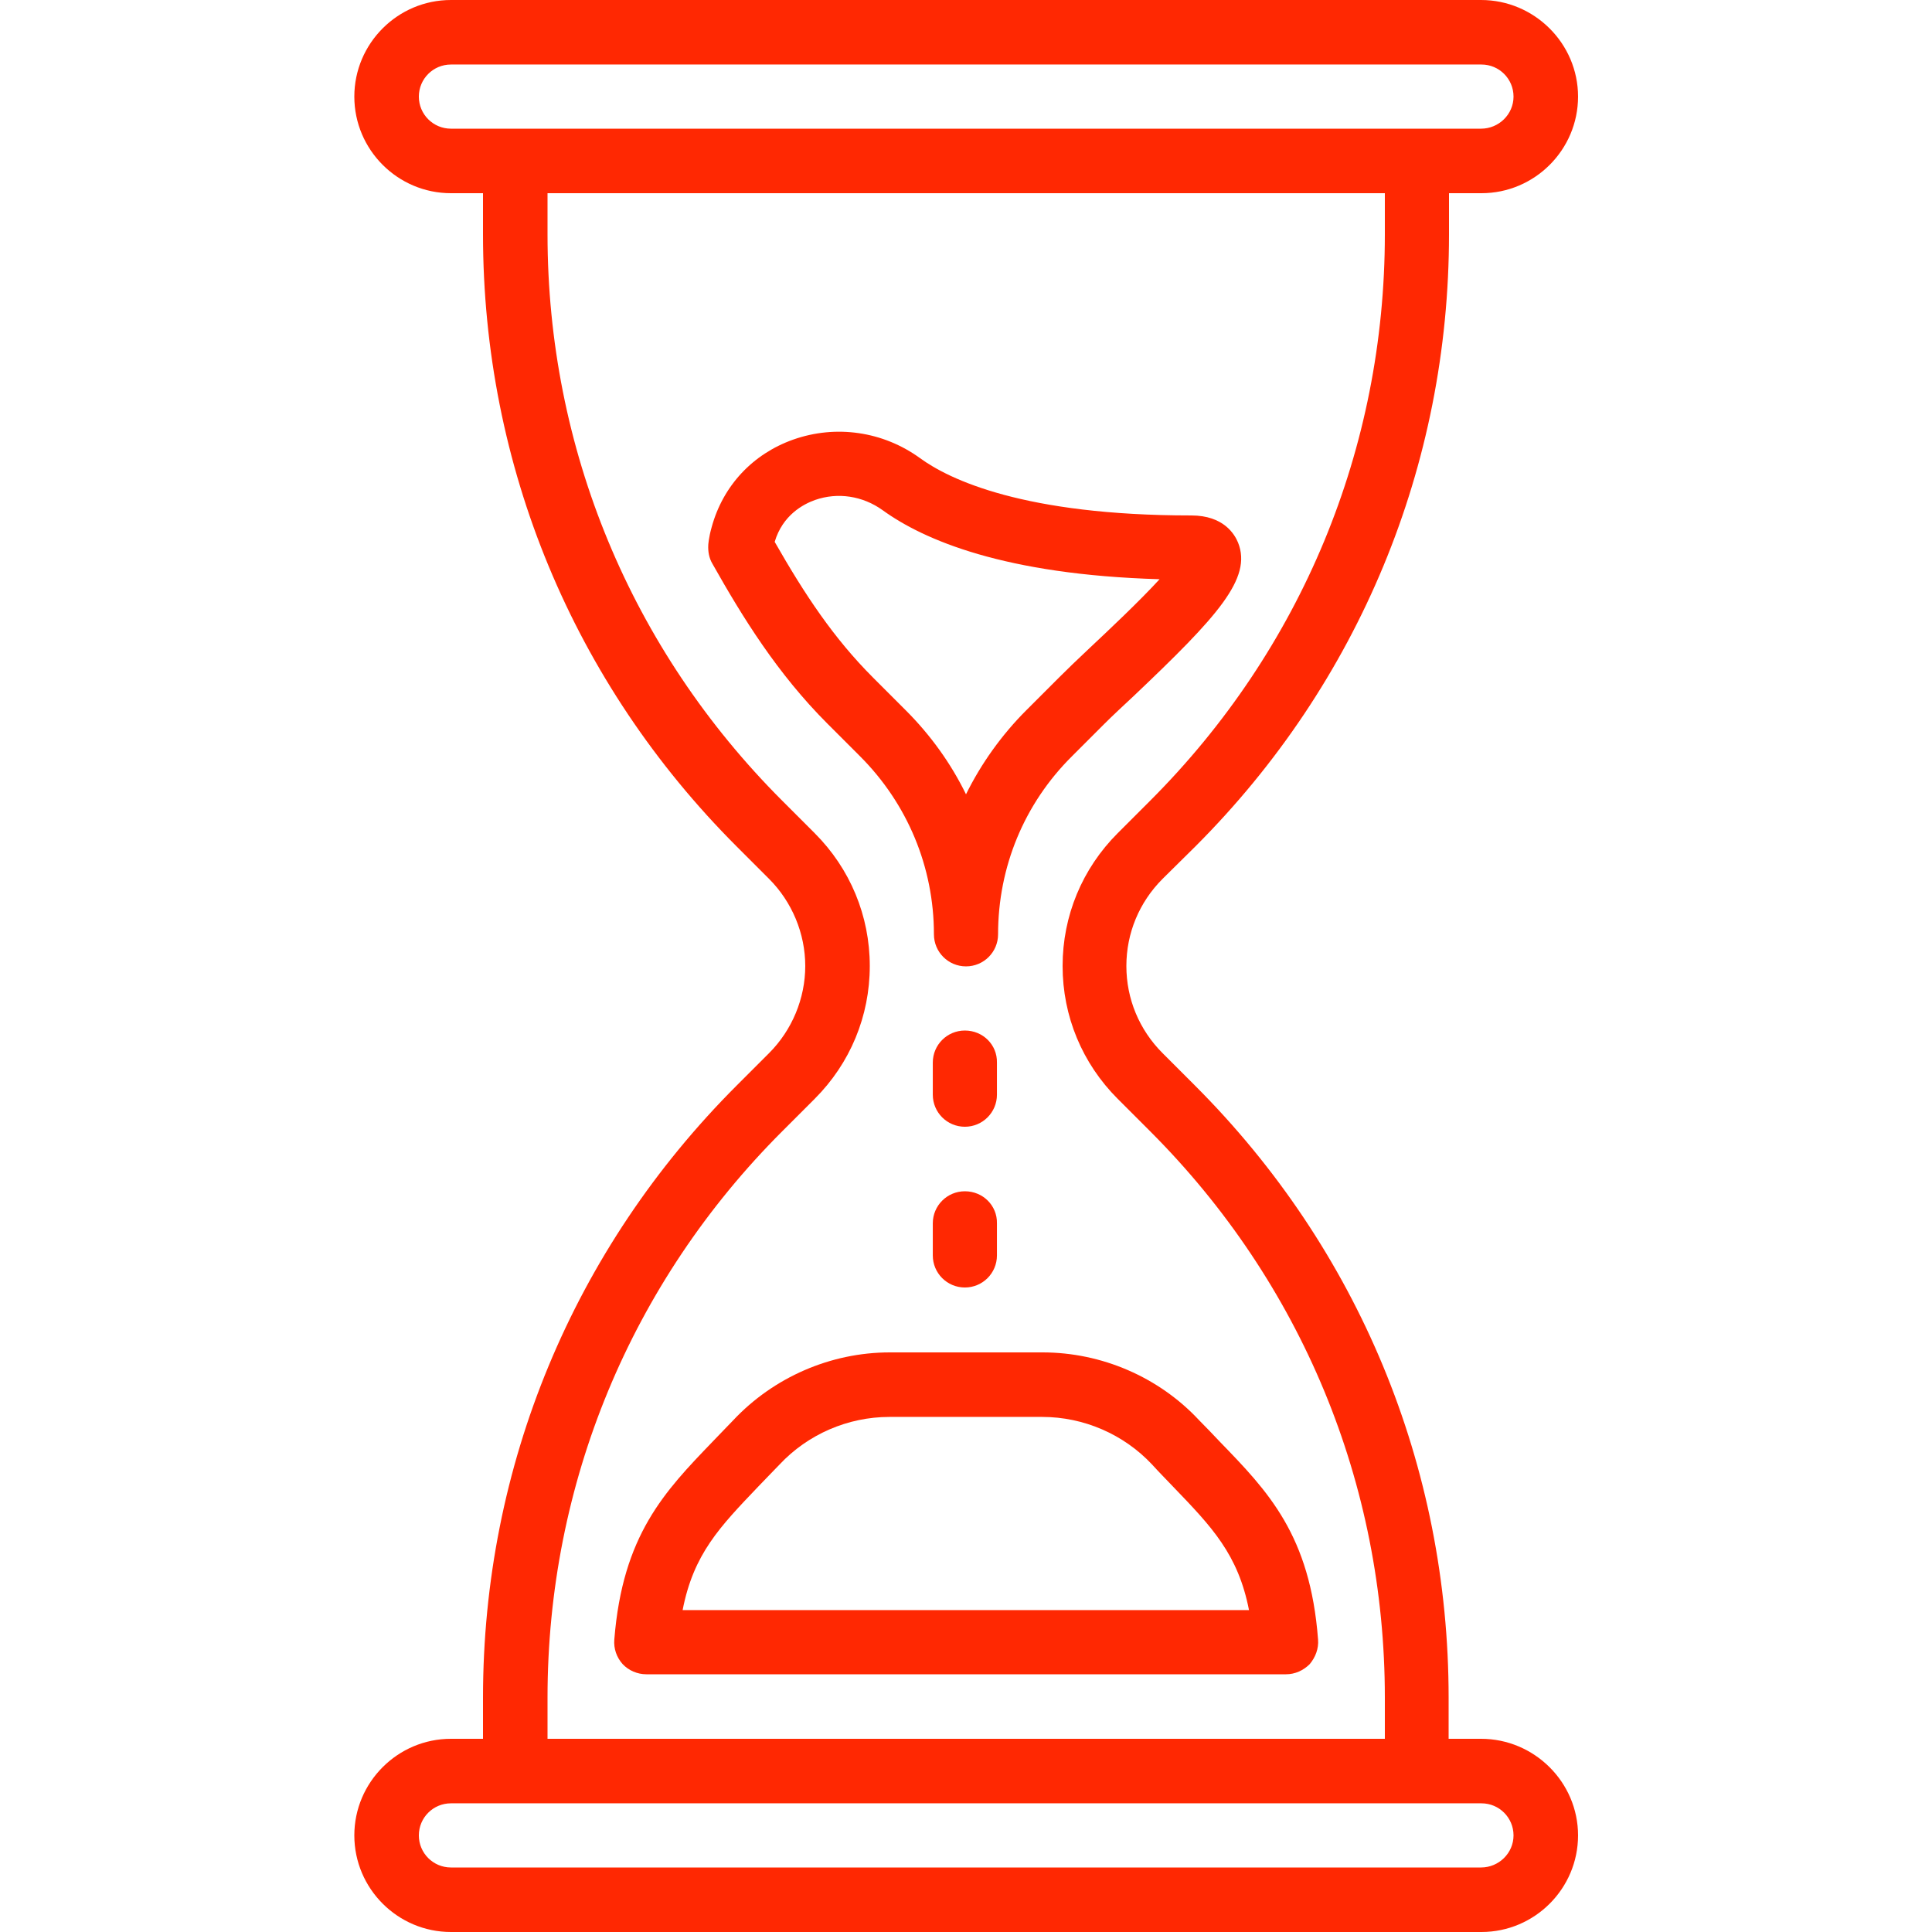 <?xml version="1.0" encoding="UTF-8"?> <!-- Generator: Adobe Illustrator 23.0.6, SVG Export Plug-In . SVG Version: 6.00 Build 0) --> <svg xmlns="http://www.w3.org/2000/svg" xmlns:xlink="http://www.w3.org/1999/xlink" id="Capa_1" x="0px" y="0px" viewBox="0 0 512 512" style="enable-background:new 0 0 512 512;" xml:space="preserve"> <style type="text/css"> .st0{fill:#FF2802;} </style> <g> <g> <path class="st0" d="M392.5,0H119.5c-14.1,0-25.6,11.5-25.6,25.6s11.5,25.6,25.6,25.6h273.1c14.1,0,25.6-11.5,25.6-25.6 S406.6,0,392.5,0z M392.5,34.1H119.5c-4.7,0-8.5-3.8-8.5-8.5s3.8-8.5,8.5-8.5h273.1c4.7,0,8.5,3.8,8.5,8.5S397.2,34.1,392.5,34.1z "></path> </g> </g> <g> <g> <path class="st0" d="M392.5,460.8H119.5c-14.1,0-25.6,11.5-25.6,25.6s11.5,25.6,25.6,25.6h273.1c14.1,0,25.6-11.5,25.6-25.6 S406.6,460.8,392.5,460.8z M392.5,494.9H119.5c-4.7,0-8.5-3.8-8.5-8.5s3.8-8.5,8.5-8.5h273.1c4.7,0,8.5,3.8,8.5,8.5 S397.2,494.9,392.5,494.9z"></path> </g> </g> <g> <g> <path class="st0" d="M316.8,224.3C360.1,181,384,123.4,384,62.1V42.7c0-4.7-3.8-8.5-8.5-8.5H136.5c-4.7,0-8.5,3.8-8.5,8.5v19.4 c0,61.3,23.9,118.9,67.2,162.2l8.6,8.6c6.1,6.1,9.6,14.5,9.6,23.1s-3.5,17-9.6,23.1l-8.6,8.6C151.9,331,128,388.6,128,449.9v19.4 c0,4.7,3.8,8.5,8.5,8.5h238.9c4.7,0,8.5-3.8,8.5-8.5v-19.4c0-61.3-23.9-118.9-67.2-162.2l-8.6-8.6c-6.2-6.2-9.6-14.4-9.6-23.1 s3.4-16.9,9.6-23.1L316.8,224.3z M296.2,220.8c-9.4,9.4-14.6,21.9-14.6,35.2c0,13.3,5.2,25.8,14.6,35.2l8.6,8.6 c40.1,40.1,62.2,93.4,62.2,150.1v10.9H145.1v-10.9c0-56.7,22.1-110,62.2-150.1l8.6-8.6c9.4-9.4,14.6-21.9,14.6-35.2 s-5.2-25.8-14.6-35.2l-8.6-8.6c-40.1-40.1-62.2-93.4-62.2-150.1V51.2h221.9v10.9c0,56.7-22.1,110-62.2,150.1L296.2,220.8z"></path> </g> </g> <g> <g> <path class="st0" d="M328.1,143.8c-0.9-2.2-3.8-7.2-12.4-7.2c-44.3,0-64.1-9.5-71.9-15.2c-9.8-7.1-22.3-8.9-33.6-4.9 c-10.7,3.8-18.6,12.2-21.6,23.2c-0.8,2.8-0.9,4.7-0.9,4.7c-0.1,1.7,0.2,3.5,1.1,5c8,14.2,17.2,29.1,30.5,42.4l8.6,8.6 c12.6,12.6,19.6,29.4,19.6,47.2c0,4.7,3.8,8.5,8.5,8.5s8.5-3.8,8.5-8.5c0-17.8,6.9-34.6,19.6-47.2l8.6-8.6 c2.1-2.1,4.9-4.7,7.9-7.5C322.6,163.4,331.9,153.3,328.1,143.8z M288.8,171.7c-3.2,3-6,5.7-8.2,7.9l-8.6,8.6 c-6.6,6.6-12,14.2-16,22.3c-4-8.2-9.4-15.7-16-22.3l-8.6-8.6c-10.5-10.5-18.1-22-26.1-36c2.1-7.1,7.6-10,10.7-11.1 c6-2.1,12.6-1.1,17.9,2.7c10.9,7.9,32.3,17.1,73.4,18.3C301.9,159.4,293.6,167.2,288.8,171.7z"></path> </g> </g> <g> <g> <path class="st0" d="M349.3,434.5c-2.1-27.7-13.2-39.2-26.1-52.5c-1.7-1.8-3.5-3.7-5.4-5.6c-10.7-11.5-25.9-18-41.5-18h-40.5 c-15.7,0-30.8,6.6-41.5,18c-1.9,2-3.7,3.8-5.4,5.6c-12.8,13.3-23.9,24.8-26.1,52.5c-0.2,2.4,0.6,4.7,2.2,6.5 c1.6,1.7,3.9,2.7,6.3,2.7h169.5c2.4,0,4.6-1,6.3-2.7C348.6,439.2,349.5,436.9,349.3,434.5z M180.9,426.7 c2.9-14.9,9.8-22,20.1-32.8c1.8-1.9,3.7-3.8,5.6-5.8c7.5-8,18.1-12.6,29.1-12.6h40.5c11,0,21.6,4.6,29.1,12.6 c1.9,2.1,3.8,4,5.6,5.9c10.3,10.7,17.2,17.9,20.1,32.7H180.9z"></path> </g> </g> <g> <g> <path class="st0" d="M255.7,273.1c-4.7,0-8.5,3.8-8.5,8.5v8.5c0,4.7,3.8,8.5,8.5,8.5s8.5-3.8,8.5-8.5v-8.5 C264.3,276.9,260.5,273.1,255.7,273.1z"></path> </g> </g> <g> <g> <path class="st0" d="M255.7,315.7c-4.7,0-8.5,3.8-8.5,8.5v8.5c0,4.7,3.8,8.5,8.5,8.5s8.5-3.8,8.5-8.5v-8.5 C264.3,319.5,260.5,315.7,255.7,315.7z"></path> </g> </g> </svg> 